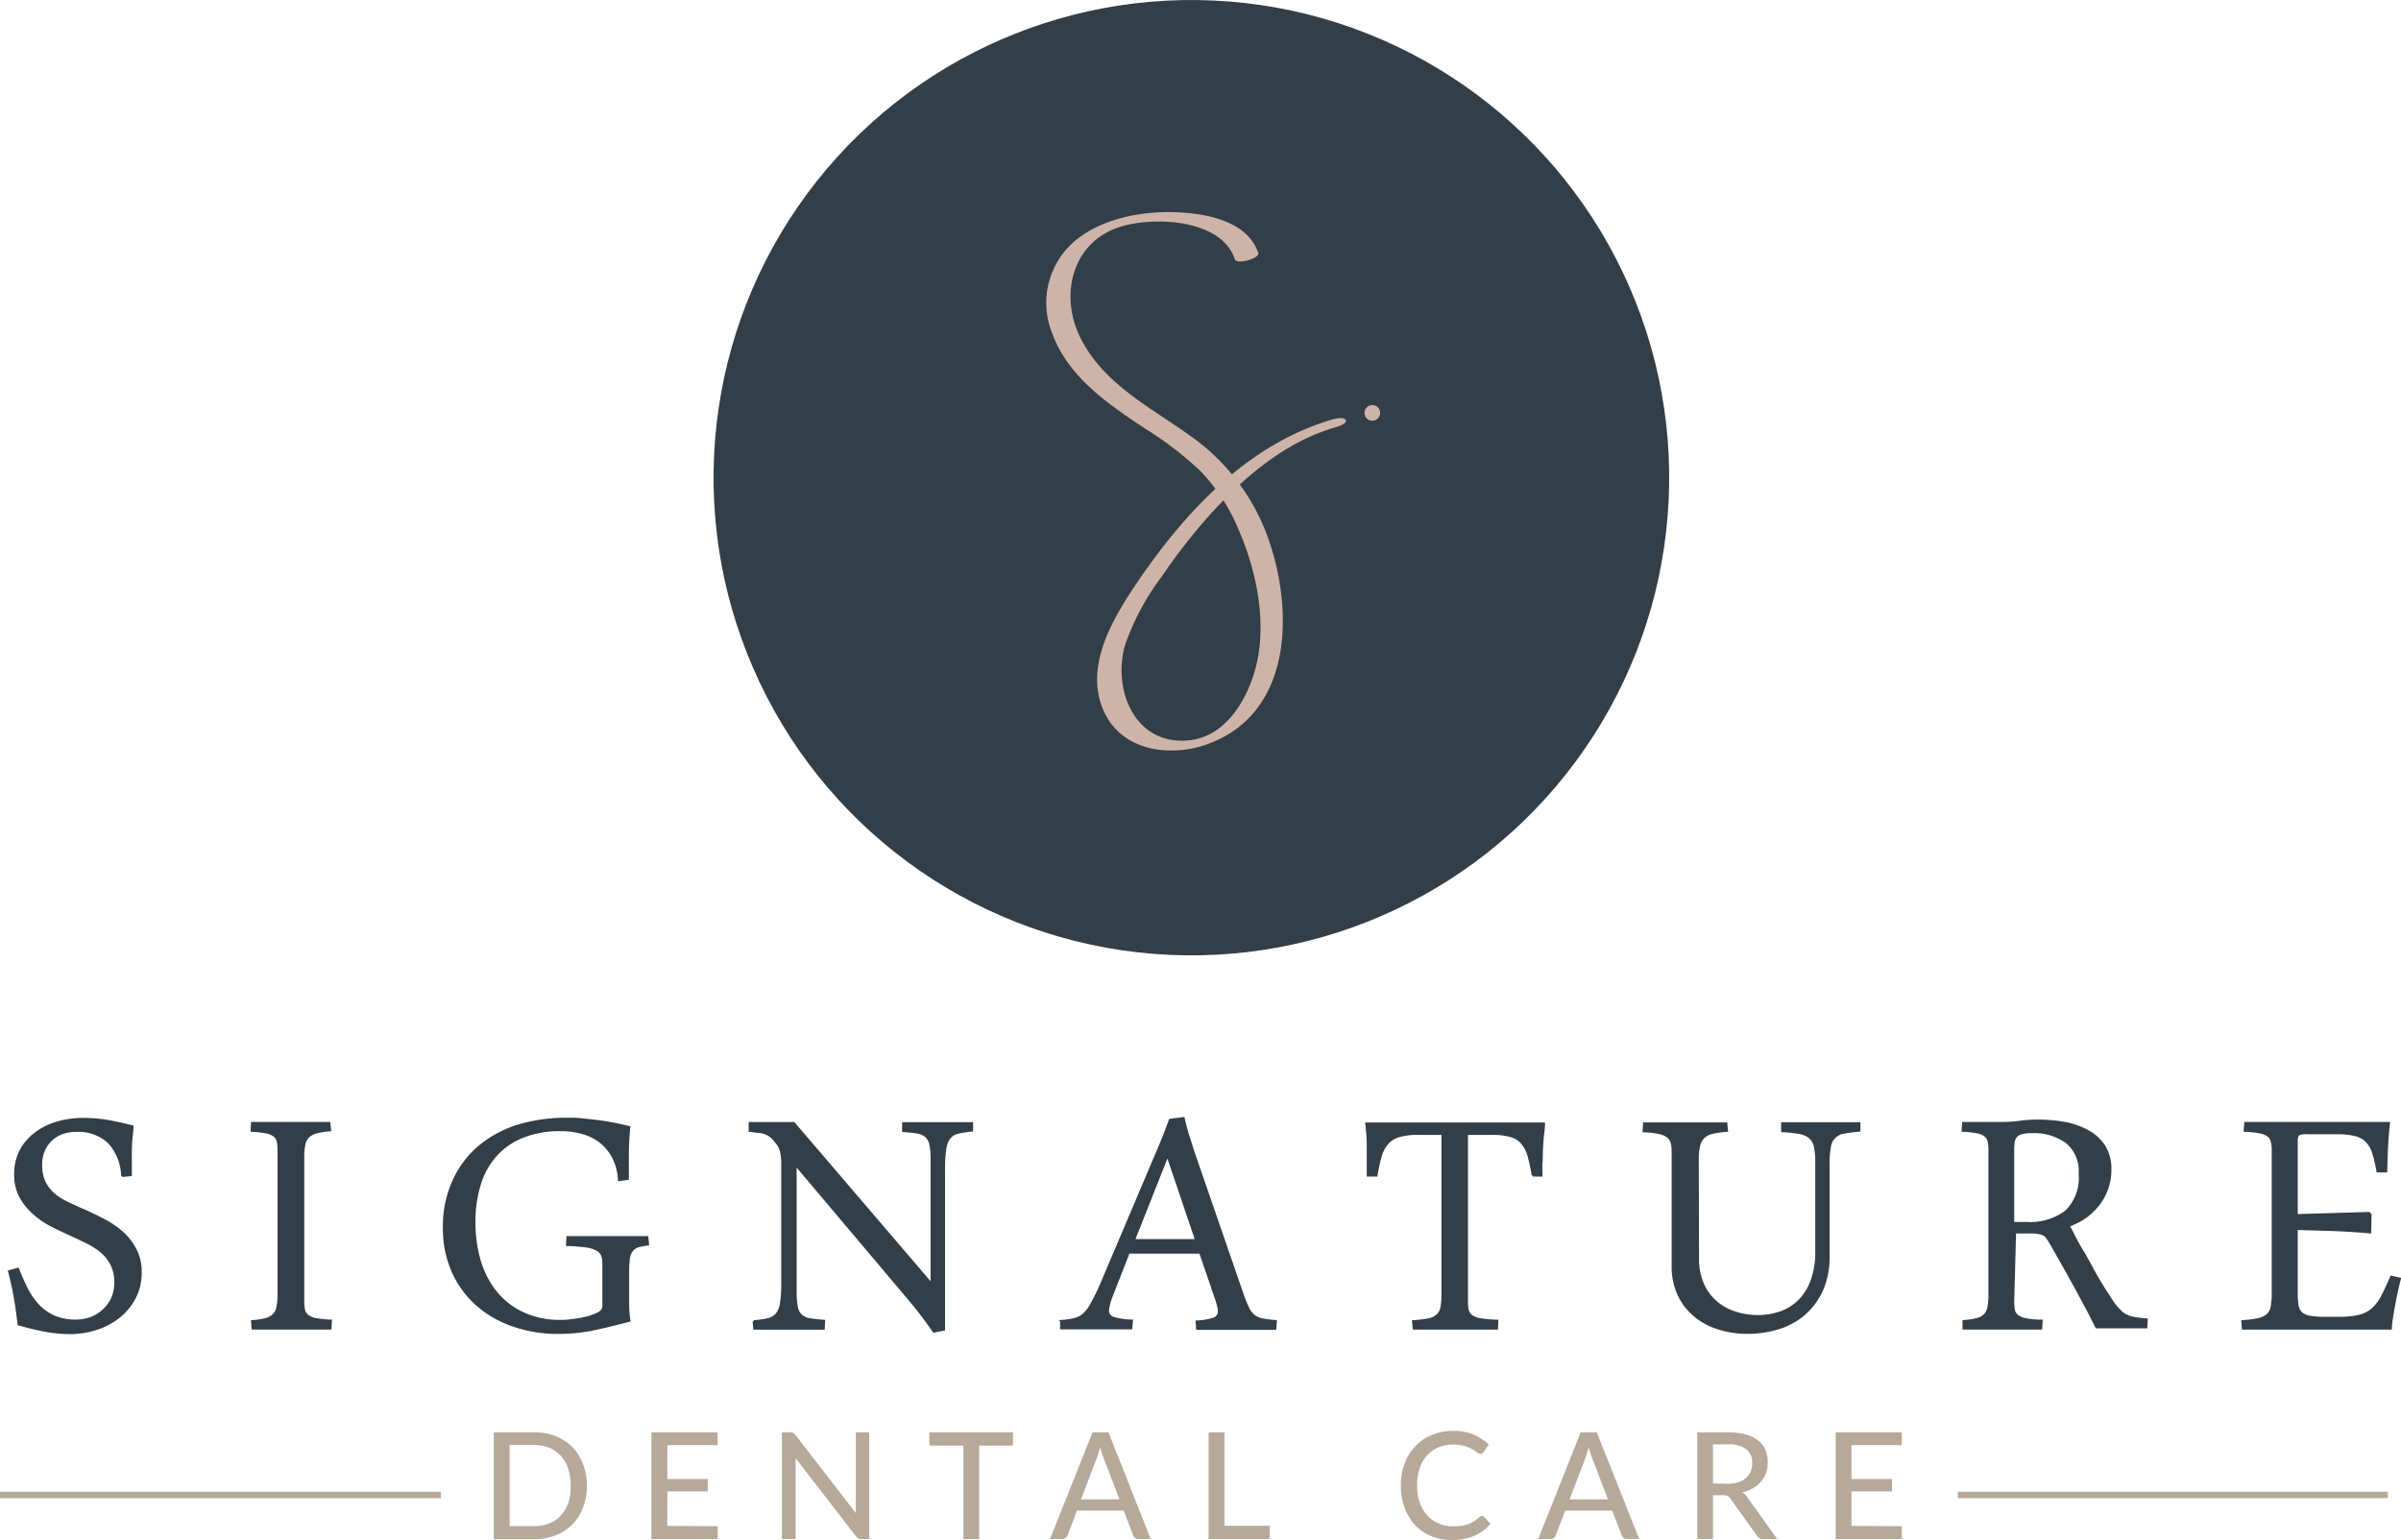 <svg xmlns="http://www.w3.org/2000/svg" viewBox="0 0 278.68 178.83"><defs><style>.cls-1,.cls-3{fill:#323e48;}.cls-2{fill:#b6a999;}.cls-3{stroke:#323e48;stroke-width:0.25px;}.cls-3,.cls-4{stroke-miterlimit:10;}.cls-4{fill:none;stroke:#b6a999;stroke-width:0.75px;}.cls-5{fill:#ceb4a8;}</style></defs><g id="Layer_2" data-name="Layer 2"><g id="Layer_1-2" data-name="Layer 1"><circle class="cls-1" cx="138.27" cy="55.46" r="55.46" transform="translate(63.24 184.16) rotate(-81.61)"/><path class="cls-2" d="M68.12,172.5a6.86,6.86,0,0,1-.45,2.53A5.49,5.49,0,0,1,66.42,177a5.56,5.56,0,0,1-1.94,1.26,6.75,6.75,0,0,1-2.51.45H57.31V166.3H62a6.75,6.75,0,0,1,2.51.45A5.71,5.71,0,0,1,66.42,168a5.62,5.62,0,0,1,1.25,2A6.9,6.9,0,0,1,68.12,172.5Zm-1.88,0a6.06,6.06,0,0,0-.3-2,4.35,4.35,0,0,0-.86-1.49,3.79,3.79,0,0,0-1.35-.93,4.71,4.71,0,0,0-1.76-.31H59.15v9.42H62a4.71,4.71,0,0,0,1.76-.32,3.55,3.55,0,0,0,1.35-.93,4.31,4.31,0,0,0,.86-1.48A6.06,6.06,0,0,0,66.24,172.5Z"/><path class="cls-2" d="M83.3,177.2v1.49H75.61V166.3h7.68v1.49H77.46v3.93h4.69v1.44H77.46v4Z"/><path class="cls-2" d="M100.89,166.3v12.39H100a.8.8,0,0,1-.36-.07,1.56,1.56,0,0,1-.29-.25l-7-9.06,0,.46c0,.15,0,.29,0,.42v8.5H90.75V166.3h.94a.86.86,0,0,1,.37.06.75.75,0,0,1,.27.25l7,9.06c0-.16,0-.33,0-.49s0-.3,0-.44V166.3Z"/><path class="cls-2" d="M117.58,167.84h-3.93v10.85h-1.83V167.84h-3.95V166.3h9.71Z"/><path class="cls-2" d="M133.56,178.69h-1.42a.61.61,0,0,1-.39-.12.65.65,0,0,1-.23-.31l-1.09-2.87H125l-1.09,2.87a.71.71,0,0,1-.23.3.59.59,0,0,1-.39.13h-1.42l4.94-12.39h1.85Zm-3.63-4.61-1.84-4.81a9.11,9.11,0,0,1-.4-1.24c-.06.24-.13.47-.19.69s-.14.4-.2.57l-1.83,4.79Z"/><path class="cls-2" d="M147.37,177.15v1.54h-7.09V166.3h1.84v10.85Z"/><path class="cls-2" d="M172,176a.39.39,0,0,1,.27.13l.72.79a5.11,5.11,0,0,1-1.85,1.39,6.33,6.33,0,0,1-2.63.49,6.12,6.12,0,0,1-2.43-.46,5.54,5.54,0,0,1-1.87-1.31,5.88,5.88,0,0,1-1.19-2,7.28,7.28,0,0,1-.43-2.56,7.08,7.08,0,0,1,.45-2.57,5.79,5.79,0,0,1,1.25-2,5.49,5.49,0,0,1,1.92-1.3,6.36,6.36,0,0,1,2.47-.47,6.19,6.19,0,0,1,2.35.43,6.06,6.06,0,0,1,1.78,1.15l-.6.86a.54.54,0,0,1-.15.15.43.43,0,0,1-.24.06.64.64,0,0,1-.38-.16,6.76,6.76,0,0,0-.58-.37,5.09,5.09,0,0,0-.89-.37,4.77,4.77,0,0,0-1.31-.16,4.39,4.39,0,0,0-1.69.32,3.88,3.88,0,0,0-1.33.94,4.26,4.26,0,0,0-.86,1.49,6.18,6.18,0,0,0-.3,2,6,6,0,0,0,.31,2,4.51,4.51,0,0,0,.89,1.49,3.61,3.61,0,0,0,1.32.93,4,4,0,0,0,1.64.32,7.06,7.06,0,0,0,1-.06,4.45,4.45,0,0,0,.78-.2,2.85,2.85,0,0,0,.68-.33,4.49,4.49,0,0,0,.63-.49l.15-.1A.42.42,0,0,1,172,176Z"/><path class="cls-2" d="M190.26,178.69h-1.41a.61.61,0,0,1-.62-.43l-1.1-2.87h-5.46l-1.1,2.87a.69.69,0,0,1-.22.3.6.6,0,0,1-.4.13h-1.41l4.93-12.39h1.86Zm-3.63-4.61-1.84-4.81a11,11,0,0,1-.39-1.24c-.07.24-.13.47-.2.69s-.13.4-.19.57l-1.83,4.79Z"/><path class="cls-2" d="M206.28,178.69h-1.64a.75.75,0,0,1-.71-.38l-3.07-4.3a.85.85,0,0,0-.32-.31,1.15,1.15,0,0,0-.52-.09h-1.2v5.08H197V166.3h3.57a7.42,7.42,0,0,1,2.07.25,3.9,3.9,0,0,1,1.43.7,2.7,2.7,0,0,1,.84,1.09,3.61,3.61,0,0,1,.27,1.43A3.76,3.76,0,0,1,205,171a3.22,3.22,0,0,1-.58,1,3.8,3.8,0,0,1-.94.78,4.48,4.48,0,0,1-1.25.5,1.81,1.81,0,0,1,.59.58Zm-5.78-6.42a4,4,0,0,0,1.25-.17,2.59,2.59,0,0,0,.9-.49,2,2,0,0,0,.54-.75,2.49,2.49,0,0,0,.18-1,1.9,1.9,0,0,0-.7-1.61,3.37,3.37,0,0,0-2.11-.55h-1.74v4.53Z"/><path class="cls-2" d="M220.74,177.2v1.49h-7.68V166.3h7.68v1.49h-5.84v3.93h4.7v1.44h-4.7v4Z"/><path class="cls-3" d="M2.09,147.32a25.32,25.32,0,0,0,1.05,2.38,8.08,8.08,0,0,0,1.34,1.9,5.84,5.84,0,0,0,1.83,1.27,6.15,6.15,0,0,0,2.51.46,5,5,0,0,0,1.79-.32,4.49,4.49,0,0,0,1.44-.92,4.33,4.33,0,0,0,1-1.41,4.87,4.87,0,0,0-.1-3.86,5,5,0,0,0-1.19-1.5A8.37,8.37,0,0,0,10,144.21c-.63-.31-1.28-.62-1.94-.92s-1.5-.69-2.25-1.09a9.5,9.5,0,0,1-2-1.42,6.78,6.78,0,0,1-1.47-1.89,5.28,5.28,0,0,1-.57-2.53,5.89,5.89,0,0,1,.63-2.77,6,6,0,0,1,1.72-2,7.77,7.77,0,0,1,2.51-1.25,10.69,10.69,0,0,1,3-.42,16.24,16.24,0,0,1,2.89.24c.89.15,1.84.37,2.85.63,0,.53-.09,1-.13,1.48s-.05.9-.06,1.34,0,.89,0,1.34,0,.95,0,1.48l-1,.1a5.9,5.9,0,0,0-1.6-3.94,5.19,5.19,0,0,0-3.72-1.3,4.82,4.82,0,0,0-1.64.27,3.74,3.74,0,0,0-1.29.8,3.61,3.61,0,0,0-.85,1.24,4,4,0,0,0-.31,1.61,4.58,4.58,0,0,0,.38,2,4.44,4.44,0,0,0,1.06,1.41,7,7,0,0,0,1.55,1c.59.29,1.2.57,1.85.85s1.59.73,2.4,1.15a10.63,10.63,0,0,1,2.16,1.46,7,7,0,0,1,1.55,2,5.46,5.46,0,0,1,.6,2.63,6.17,6.17,0,0,1-.7,3,6.78,6.78,0,0,1-1.84,2.21,8,8,0,0,1-2.63,1.38,9.88,9.88,0,0,1-3.06.47,15.64,15.64,0,0,1-2.83-.27c-1-.18-2-.43-3.1-.74-.12-1.1-.26-2.12-.43-3.08s-.39-2-.67-3.08Z"/><path class="cls-3" d="M29.26,153.4a9.71,9.71,0,0,0,1.56-.23,2.06,2.06,0,0,0,.93-.5,1.71,1.71,0,0,0,.46-.92,7.07,7.07,0,0,0,.13-1.53V133.5a4.51,4.51,0,0,0-.1-1,1.15,1.15,0,0,0-.44-.66,2.27,2.27,0,0,0-.95-.38,11.48,11.48,0,0,0-1.64-.18l.05-.89H32.8l1.28,0,1.05,0h3.09l.08.84a8.57,8.57,0,0,0-1.57.24,2.11,2.11,0,0,0-.94.5,1.73,1.73,0,0,0-.47.91,6.94,6.94,0,0,0-.13,1.51v16.74a4.61,4.61,0,0,0,.1,1,1.16,1.16,0,0,0,.44.65,2.14,2.14,0,0,0,1,.39,11.86,11.86,0,0,0,1.67.17l-.05.9h-1l-1.26,0H31.27l-1.08,0h-.86Z"/><path class="cls-3" d="M71.85,137a6.48,6.48,0,0,0-.65-2.56,5.59,5.59,0,0,0-1.46-1.82,5.85,5.85,0,0,0-2.08-1.06,8.85,8.85,0,0,0-2.56-.35,11.61,11.61,0,0,0-4.45.78,8.34,8.34,0,0,0-3.13,2.19,8.87,8.87,0,0,0-1.85,3.38,14.59,14.59,0,0,0-.61,4.36,15.85,15.85,0,0,0,.62,4.48A10.58,10.58,0,0,0,57.54,150a8.74,8.74,0,0,0,3.15,2.46,10.07,10.07,0,0,0,4.43.91c.23,0,.62,0,1.16-.08a12.58,12.58,0,0,0,1.65-.27,6.74,6.74,0,0,0,1.48-.52c.42-.22.63-.49.63-.82v-4.92a2.79,2.79,0,0,0-.15-1,1.29,1.29,0,0,0-.59-.66,3.73,3.73,0,0,0-1.28-.39,20.85,20.85,0,0,0-2.2-.17l.05-.9,1.3,0h7.12l.84,0,.08.85a5.69,5.69,0,0,0-1.17.22,1.47,1.47,0,0,0-.71.5,2.08,2.08,0,0,0-.35.93,12.07,12.07,0,0,0-.08,1.5v1.59c0,.8,0,1.57,0,2.3a12.94,12.94,0,0,0,.15,1.8c-1.34.37-2.71.69-4.11,1a20.67,20.67,0,0,1-4.06.42,15.7,15.7,0,0,1-5.36-.87,12.33,12.33,0,0,1-4.22-2.45,11.13,11.13,0,0,1-2.77-3.84,12.31,12.31,0,0,1-1-5A12.67,12.67,0,0,1,52.69,137a11.19,11.19,0,0,1,3.09-4,13.32,13.32,0,0,1,4.6-2.38A19.8,19.8,0,0,1,66,129.9c.51,0,1.08,0,1.69.08s1.23.12,1.85.21,1.24.19,1.84.31,1.16.24,1.65.37c-.1,1.06-.15,2.06-.16,3s0,1.94,0,3Z"/><path class="cls-3" d="M108.39,154.6c-.43-.62-.86-1.21-1.29-1.78s-.89-1.15-1.37-1.73L92.34,135.22V149.9a9.55,9.55,0,0,0,.14,1.83,1.74,1.74,0,0,0,.51,1,2,2,0,0,0,1,.45c.43.07,1,.13,1.66.18l-.05.9-1.88,0-2.27,0-2,0-1.9,0-.07-.85a14.69,14.69,0,0,0,1.64-.23,1.89,1.89,0,0,0,1-.56,2.58,2.58,0,0,0,.53-1.27,14,14,0,0,0,.15-2.33V136.56c0-.7,0-1.26,0-1.69a6.64,6.64,0,0,0-.12-1.06,2.26,2.26,0,0,0-.23-.68,3.52,3.52,0,0,0-.4-.57,3.91,3.91,0,0,0-.5-.55,2.08,2.08,0,0,0-.57-.37,3,3,0,0,0-.79-.22c-.32,0-.71-.09-1.17-.13l0-.89h3.68l1.44,0,16,18.7V134.77a9.69,9.69,0,0,0-.13-1.83,1.9,1.9,0,0,0-.51-1,2.09,2.09,0,0,0-1-.45c-.43-.07-1-.13-1.67-.18l0-.9,1.89,0,2.29,0h1l1,0,1,0h.81l0,.84a13.41,13.41,0,0,0-1.59.25,1.82,1.82,0,0,0-1,.57,2.68,2.68,0,0,0-.51,1.27,14,14,0,0,0-.15,2.33v18.69Z"/><path class="cls-3" d="M139.31,145.43H131l-1.91,4.89a7.52,7.52,0,0,0-.5,1.79.9.9,0,0,0,.61.9,7.62,7.62,0,0,0,2.17.32l-.07.89c-.62,0-1.3,0-2.07,0l-2.26,0-1.9,0c-.65,0-1.28,0-1.9,0l0-.84a9,9,0,0,0,1.59-.24,2.38,2.38,0,0,0,1.08-.59,4.54,4.54,0,0,0,.87-1.2,22.35,22.35,0,0,0,1-2l7.13-16.82c.2-.5.37-.93.51-1.3s.29-.78.46-1.21l1.56-.2c.19.8.38,1.53.59,2.19s.4,1.26.58,1.81l5.59,16.2a15.77,15.77,0,0,0,.67,1.71,2.72,2.72,0,0,0,.7,1,2.21,2.21,0,0,0,1,.46,14.27,14.27,0,0,0,1.58.2l-.07.89c-.7,0-1.46,0-2.3,0l-2.52,0-2.11,0c-.72,0-1.42,0-2.12,0l-.07-.84a7.4,7.4,0,0,0,2-.34.87.87,0,0,0,.59-.88,2.27,2.27,0,0,0-.1-.63q-.09-.36-.24-.81Zm-7.7-1.44h7.23l-3.33-9.84Z"/><path class="cls-3" d="M168.89,130.45l2,0h8.31c0,.58-.1,1.11-.14,1.6s-.08,1-.1,1.44,0,.95-.05,1.43,0,1,0,1.56l-1,0a20.7,20.7,0,0,0-.48-2.26,3.93,3.93,0,0,0-.76-1.5,2.67,2.67,0,0,0-1.34-.83,8,8,0,0,0-2.24-.25h-2.83v19.5a4.06,4.06,0,0,0,.1,1,1.17,1.17,0,0,0,.45.65,2.35,2.35,0,0,0,1.05.39,15.65,15.65,0,0,0,1.93.17l-.05.9h-1.18l-1.35,0h-4.92l-1.2,0H164.1l-.08-.85a13.25,13.25,0,0,0,1.84-.22,2.07,2.07,0,0,0,1-.5,1.65,1.65,0,0,0,.46-.93,8,8,0,0,0,.11-1.53V131.64h-2.75a8.12,8.12,0,0,0-2.25.25,2.84,2.84,0,0,0-1.38.83,4,4,0,0,0-.8,1.5,20.47,20.47,0,0,0-.49,2.26l-1,0v-1.56c0-.75,0-1.46,0-2.14s-.08-1.45-.17-2.33h8.22Z"/><path class="cls-3" d="M197.08,146.07a7.15,7.15,0,0,0,.6,3.07,5.76,5.76,0,0,0,1.57,2.09,6.4,6.4,0,0,0,2.23,1.19,8.45,8.45,0,0,0,2.56.39,8,8,0,0,0,2.55-.41,5.72,5.72,0,0,0,2.17-1.32,6.3,6.3,0,0,0,1.5-2.34,9.46,9.46,0,0,0,.56-3.44V134.87a8.18,8.18,0,0,0-.16-1.76,2,2,0,0,0-.6-1.05,2.56,2.56,0,0,0-1.2-.52,16.21,16.21,0,0,0-2-.22l0-.9,2.1,0,2.57,0c.73,0,1.49,0,2.28,0l2,0,0,.84c-.73.07-1.32.15-1.78.24a1.9,1.9,0,0,0-1.65,1.7,11.59,11.59,0,0,0-.15,2.11V145.8a9.39,9.39,0,0,1-.82,4.13,8.07,8.07,0,0,1-2.15,2.77,8.4,8.4,0,0,1-3,1.56,12.27,12.27,0,0,1-3.41.48,11.12,11.12,0,0,1-3.28-.47,8,8,0,0,1-2.77-1.44,7.13,7.13,0,0,1-1.93-2.43,7.77,7.77,0,0,1-.72-3.46V133.68a3.79,3.79,0,0,0-.11-1,1.3,1.3,0,0,0-.47-.71,2.4,2.4,0,0,0-1-.43,10.5,10.5,0,0,0-1.79-.2l.05-.9h1l1.28,0h5.07l1.18,0h1l.08.85a9.61,9.61,0,0,0-1.74.25,2.1,2.1,0,0,0-1,.54,2,2,0,0,0-.51,1,7.25,7.25,0,0,0-.14,1.53Z"/><path class="cls-3" d="M233.66,151.09a5.65,5.65,0,0,0,.08,1,1.13,1.13,0,0,0,.41.68,2.3,2.3,0,0,0,1,.41,9.87,9.87,0,0,0,1.81.16l-.05.9-2.48,0-2.48,0h-2.19l-1,0h-.85l0-.85a9.22,9.22,0,0,0,1.55-.23,2,2,0,0,0,.91-.5,1.77,1.77,0,0,0,.44-.92,8.91,8.91,0,0,0,.11-1.53V133.5a4.51,4.51,0,0,0-.1-1,1.26,1.26,0,0,0-.41-.66,2.12,2.12,0,0,0-.93-.38,11.64,11.64,0,0,0-1.67-.18l.05-.89h3.36l1.24,0a15.06,15.06,0,0,0,2-.14,15.34,15.34,0,0,1,2.05-.14,18.73,18.73,0,0,1,3,.25,8.79,8.79,0,0,1,2.69.9,5.34,5.34,0,0,1,2,1.75,5,5,0,0,1,.74,2.82,6.44,6.44,0,0,1-.36,2.16,6.51,6.51,0,0,1-1,1.85,7.57,7.57,0,0,1-1.52,1.47,8.63,8.63,0,0,1-1.95,1c.53,1,1,2,1.56,2.9s1,1.78,1.43,2.55.84,1.45,1.19,2,.65,1,.88,1.36.59.78.82,1a2.79,2.79,0,0,0,.76.6,3.49,3.49,0,0,0,1,.31c.36.07.83.12,1.41.17l-.05.9-1.95,0-2.32,0h-.76l-.75,0c-.17-.35-.43-.86-.77-1.53s-.77-1.45-1.25-2.34-1-1.85-1.59-2.89-1.18-2.1-1.81-3.18c-.1-.17-.2-.31-.29-.45a1.19,1.19,0,0,0-.34-.33,1.82,1.82,0,0,0-.56-.21,4.55,4.55,0,0,0-.92-.08h-1.23l-.69,0Zm0-9.09.4,0h1.19a6.91,6.91,0,0,0,4.54-1.34,5.38,5.38,0,0,0,1.6-4.35,4.36,4.36,0,0,0-1.53-3.7,6.5,6.5,0,0,0-4.06-1.17,4.19,4.19,0,0,0-1.2.14,1.25,1.25,0,0,0-.64.41,1.49,1.49,0,0,0-.25.67,7.8,7.8,0,0,0-.05.89Z"/><path class="cls-3" d="M266.57,150.2a8.64,8.64,0,0,0,.1,1.39,1.51,1.51,0,0,0,.44.86,2,2,0,0,0,.94.43,8.7,8.7,0,0,0,1.63.13h1.84a9.48,9.48,0,0,0,2.35-.24,3.62,3.62,0,0,0,1.52-.79,5.26,5.26,0,0,0,1.11-1.48c.32-.62.67-1.37,1.05-2.26l1,.22c-.13.48-.25,1-.37,1.54s-.22,1.09-.32,1.61-.18,1-.25,1.5a10.09,10.09,0,0,0-.12,1.14q-4.95,0-8,0l-4.58,0h-2.31l-1.26,0h-1l-.07-.85a13.24,13.24,0,0,0,1.84-.23,2.48,2.48,0,0,0,1.07-.5,1.67,1.67,0,0,0,.49-.92,7.77,7.77,0,0,0,.13-1.53V133.5a3.48,3.48,0,0,0-.12-1,1.2,1.2,0,0,0-.44-.66,2.37,2.37,0,0,0-1-.38,12,12,0,0,0-1.7-.18l.07-.89h3.57l1.13,0,4.07,0,7.9,0c-.1.84-.17,1.73-.22,2.66s-.08,1.91-.1,2.95l-1,0a16.38,16.38,0,0,0-.5-2.14,3.4,3.4,0,0,0-.77-1.35,2.72,2.72,0,0,0-1.29-.72,8.28,8.28,0,0,0-2.07-.22h-3.55a1.93,1.93,0,0,0-1,.15c-.14.1-.21.36-.21.77v8.6l8.4-.25.17.18-.05,2.06c-1.5-.13-3-.23-4.45-.28l-4.07-.12Z"/><line class="cls-4" x1="227.25" y1="173.57" x2="277.15" y2="173.57"/><line class="cls-4" x1="51.17" y1="173.57" y2="173.57"/><circle class="cls-5" cx="159.28" cy="47.94" r="0.91"/><path class="cls-5" d="M146.05,29.38c-1.32-3.93-6.6-4.71-10.18-4.75s-7.68.74-10.68,3a9.44,9.44,0,0,0-3.12,10.93c1.85,5.19,6.51,8.33,10.9,11.24a39.65,39.65,0,0,1,6.39,4.92,21.83,21.83,0,0,1,4.4,6.77c1.92,4.43,3.07,9.65,2.31,14.48-.67,4.23-3.38,9.64-8.23,10-6.27.51-8.77-6.12-7.21-11.23a29.43,29.43,0,0,1,4.26-7.87,67.25,67.25,0,0,1,5.52-7.08c4-4.42,8.77-8.49,14.57-10.17.24-.07,1.39-.4,1.23-.83s-1.22-.18-1.49-.11c-10.06,2.92-17.4,11-23.05,19.42-2.82,4.22-6,9.86-3.32,14.95,2.26,4.24,7.66,4.85,11.8,3.35,9.61-3.48,10-14.79,7.31-23.12a24.58,24.58,0,0,0-9.35-12.71c-4.65-3.33-10.11-6.05-12.74-11.42-2.42-4.92-.93-11.06,4.64-12.81,3.92-1.23,11.74-.93,13.31,3.75.23.69,2.94-.1,2.73-.73Z"/></g></g></svg>
